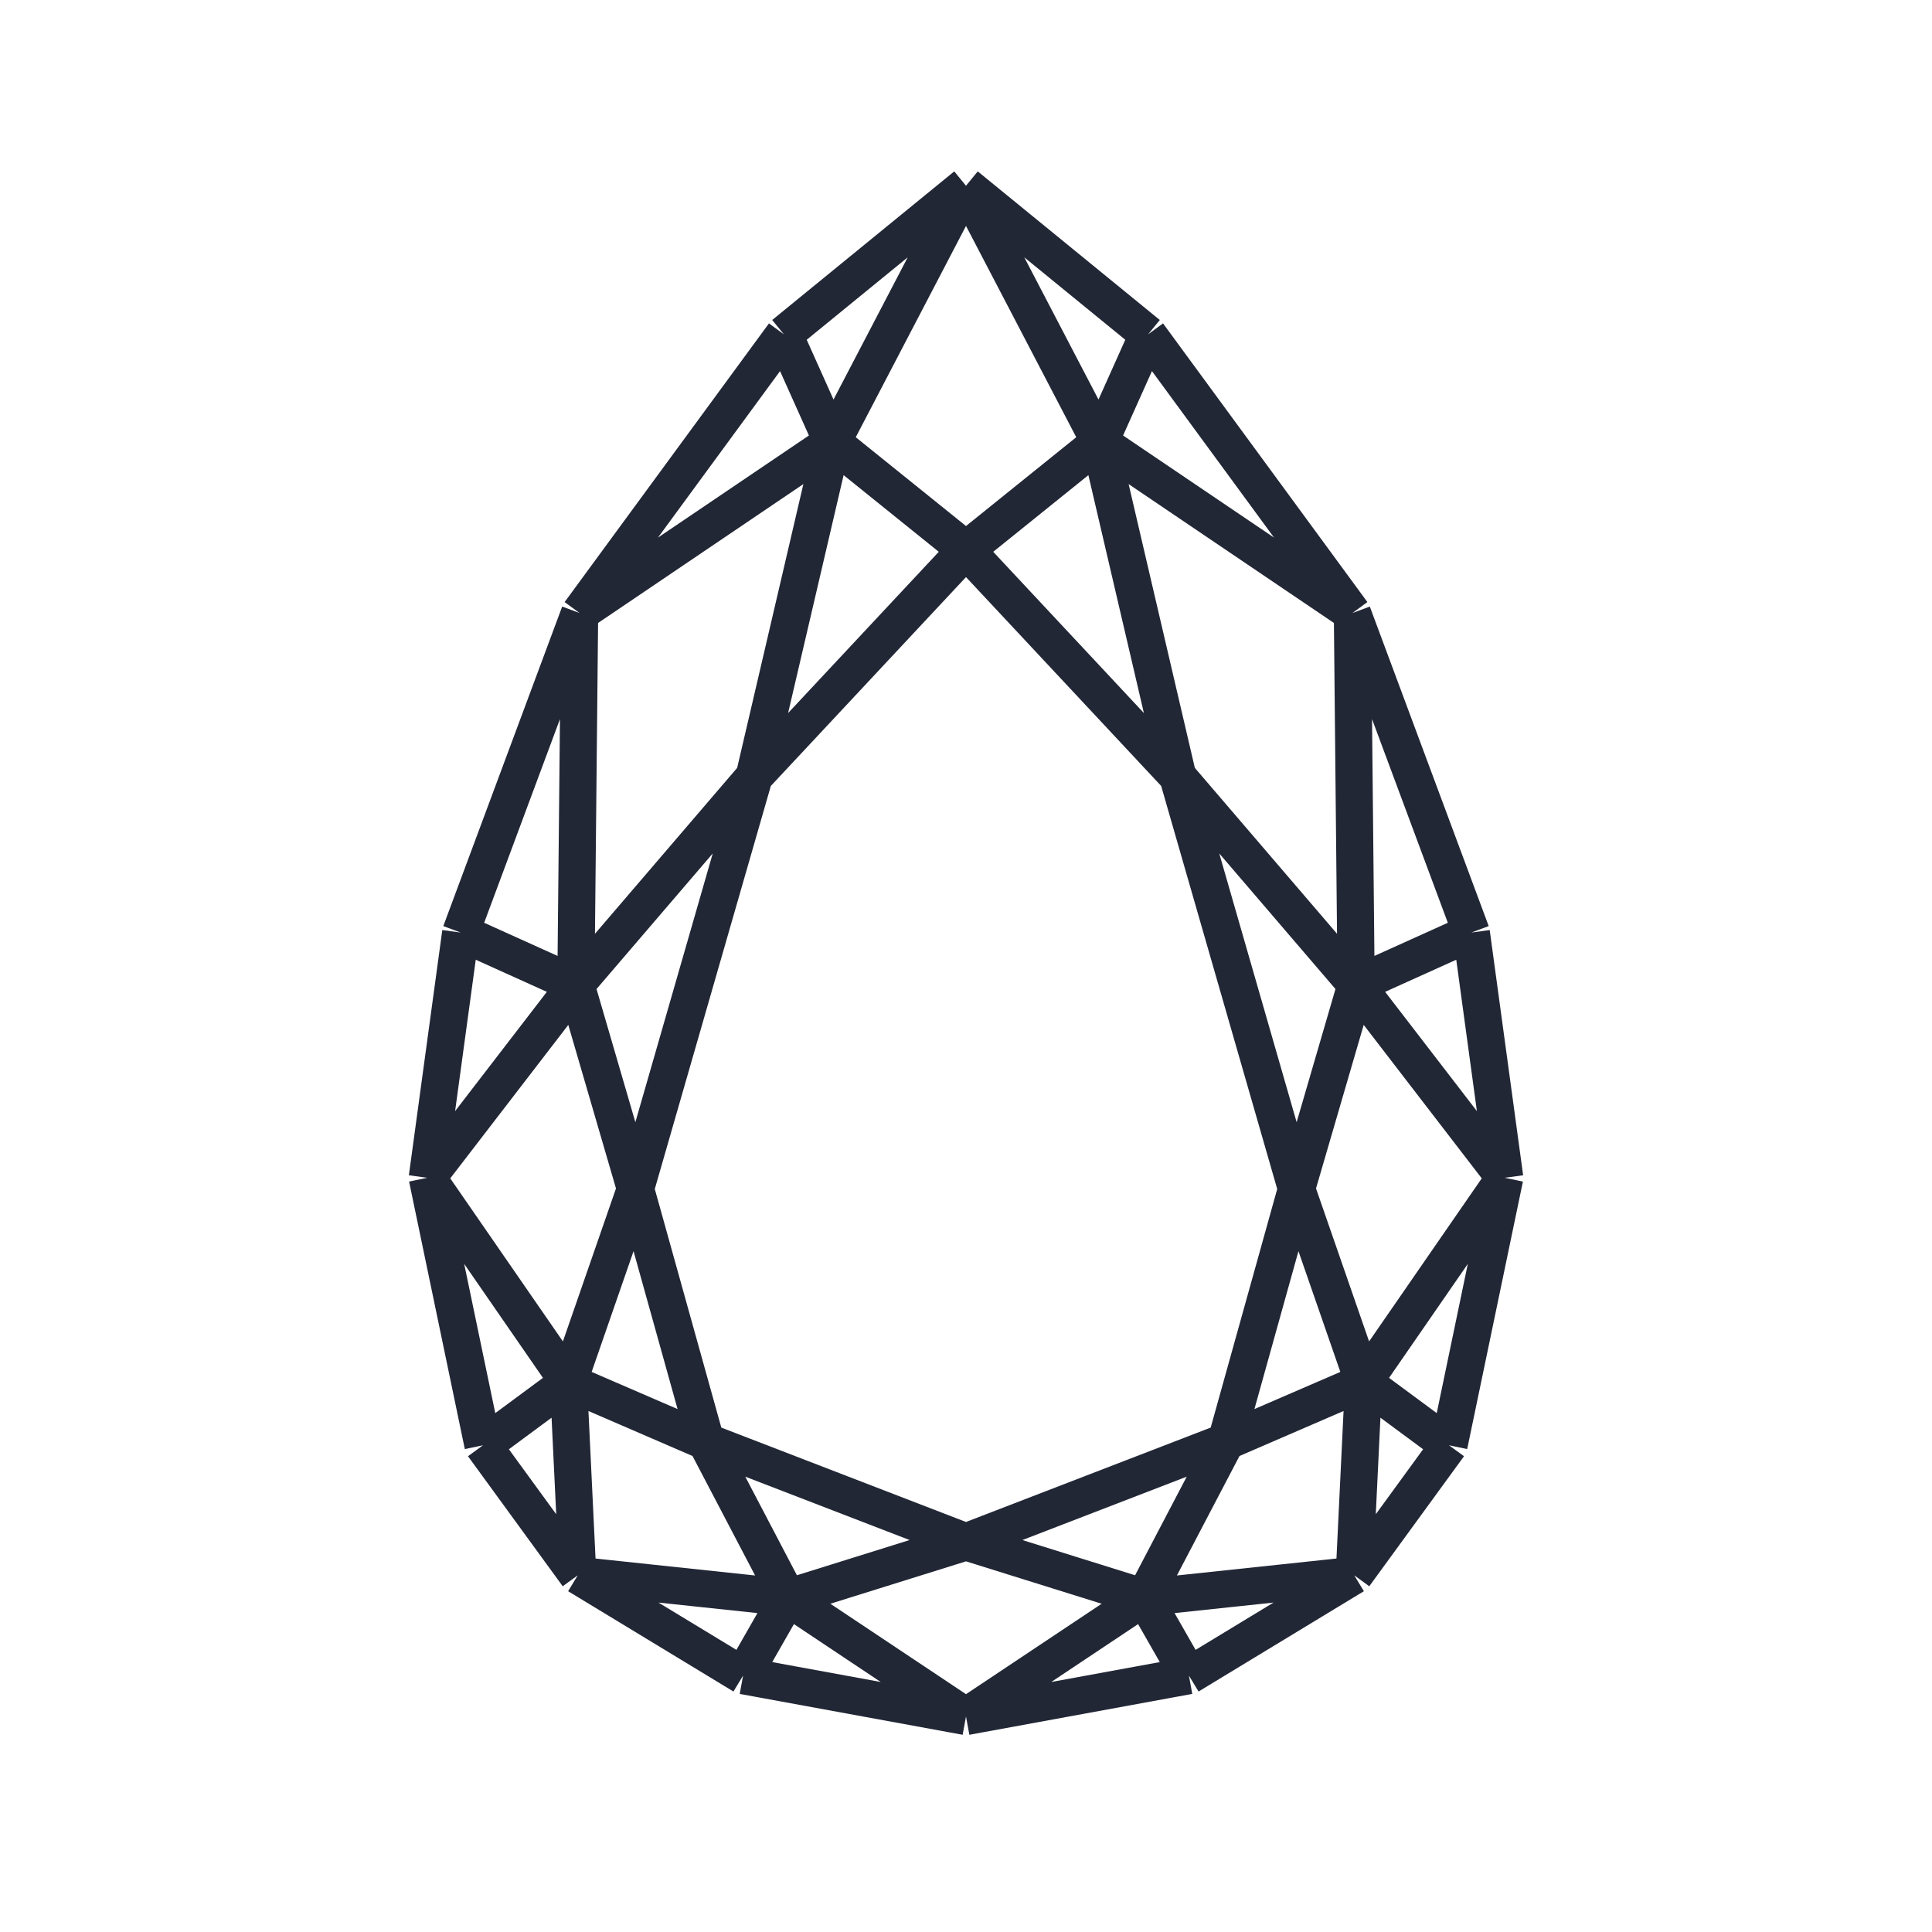 <svg width="52" height="52" viewBox="0 0 52 52" fill="none" xmlns="http://www.w3.org/2000/svg">
<path d="M26 5L30.9 9M26 5L29.6 11.9M26 5L21.1 9M26 5L22.4 11.9M30.9 9L36.4 16.5M30.9 9L29.6 11.9M36.4 16.5L39.6 25.1M36.4 16.5L36.5 26.5M36.4 16.5L29.6 11.9M39.6 25.1L40.5 31.7M39.6 25.1L36.5 26.5M40.5 31.7L39 38.9M40.5 31.7L36.5 26.5M40.5 31.7L36.7 37.2M39 38.9L36.45 42.4M39 38.9L36.7 37.2M36.45 42.4L32 45.1M36.45 42.4L36.7 37.2M36.45 42.4L30.8 43M32 45.1L26 46.2M32 45.1L30.8 43M26 46.2L30.8 43M26 46.2L20 45.1M26 46.2L21.2 43M30.8 43L33 38.8M30.8 43L26 41.5M33 38.8L34.896 32M33 38.8L36.7 37.2M33 38.8L26 41.5M36.5 26.5L31.7 20.9M36.5 26.5L34.896 32M31.7 20.9L26 14.8M31.7 20.9L29.6 11.9M31.7 20.9L34.896 32M26 14.8L29.6 11.9M26 14.8L20.3 20.9M26 14.8L22.4 11.9M34.896 32L36.7 37.2M26 41.5L19 38.8M26 41.5L21.2 43M21.1 9L15.6 16.5M21.1 9L22.4 11.9M15.6 16.5L12.4 25.1M15.6 16.5L15.5 26.5M15.6 16.5L22.4 11.9M12.4 25.1L11.5 31.7M12.4 25.1L15.5 26.5M11.5 31.7L13 38.9M11.5 31.7L15.5 26.5M11.5 31.7L15.3 37.2M13 38.9L15.55 42.4M13 38.9L15.3 37.2M15.55 42.4L20 45.1M15.55 42.4L15.3 37.2M15.55 42.4L21.2 43M20 45.1L21.2 43M21.2 43L19 38.8M19 38.8L17.104 32M19 38.8L15.3 37.2M15.5 26.5L20.3 20.9M15.5 26.5L17.104 32M20.3 20.9L22.4 11.9M20.3 20.9L17.104 32M17.104 32L15.3 37.2" stroke="#222736" stroke-linejoin="round"/>
</svg>
